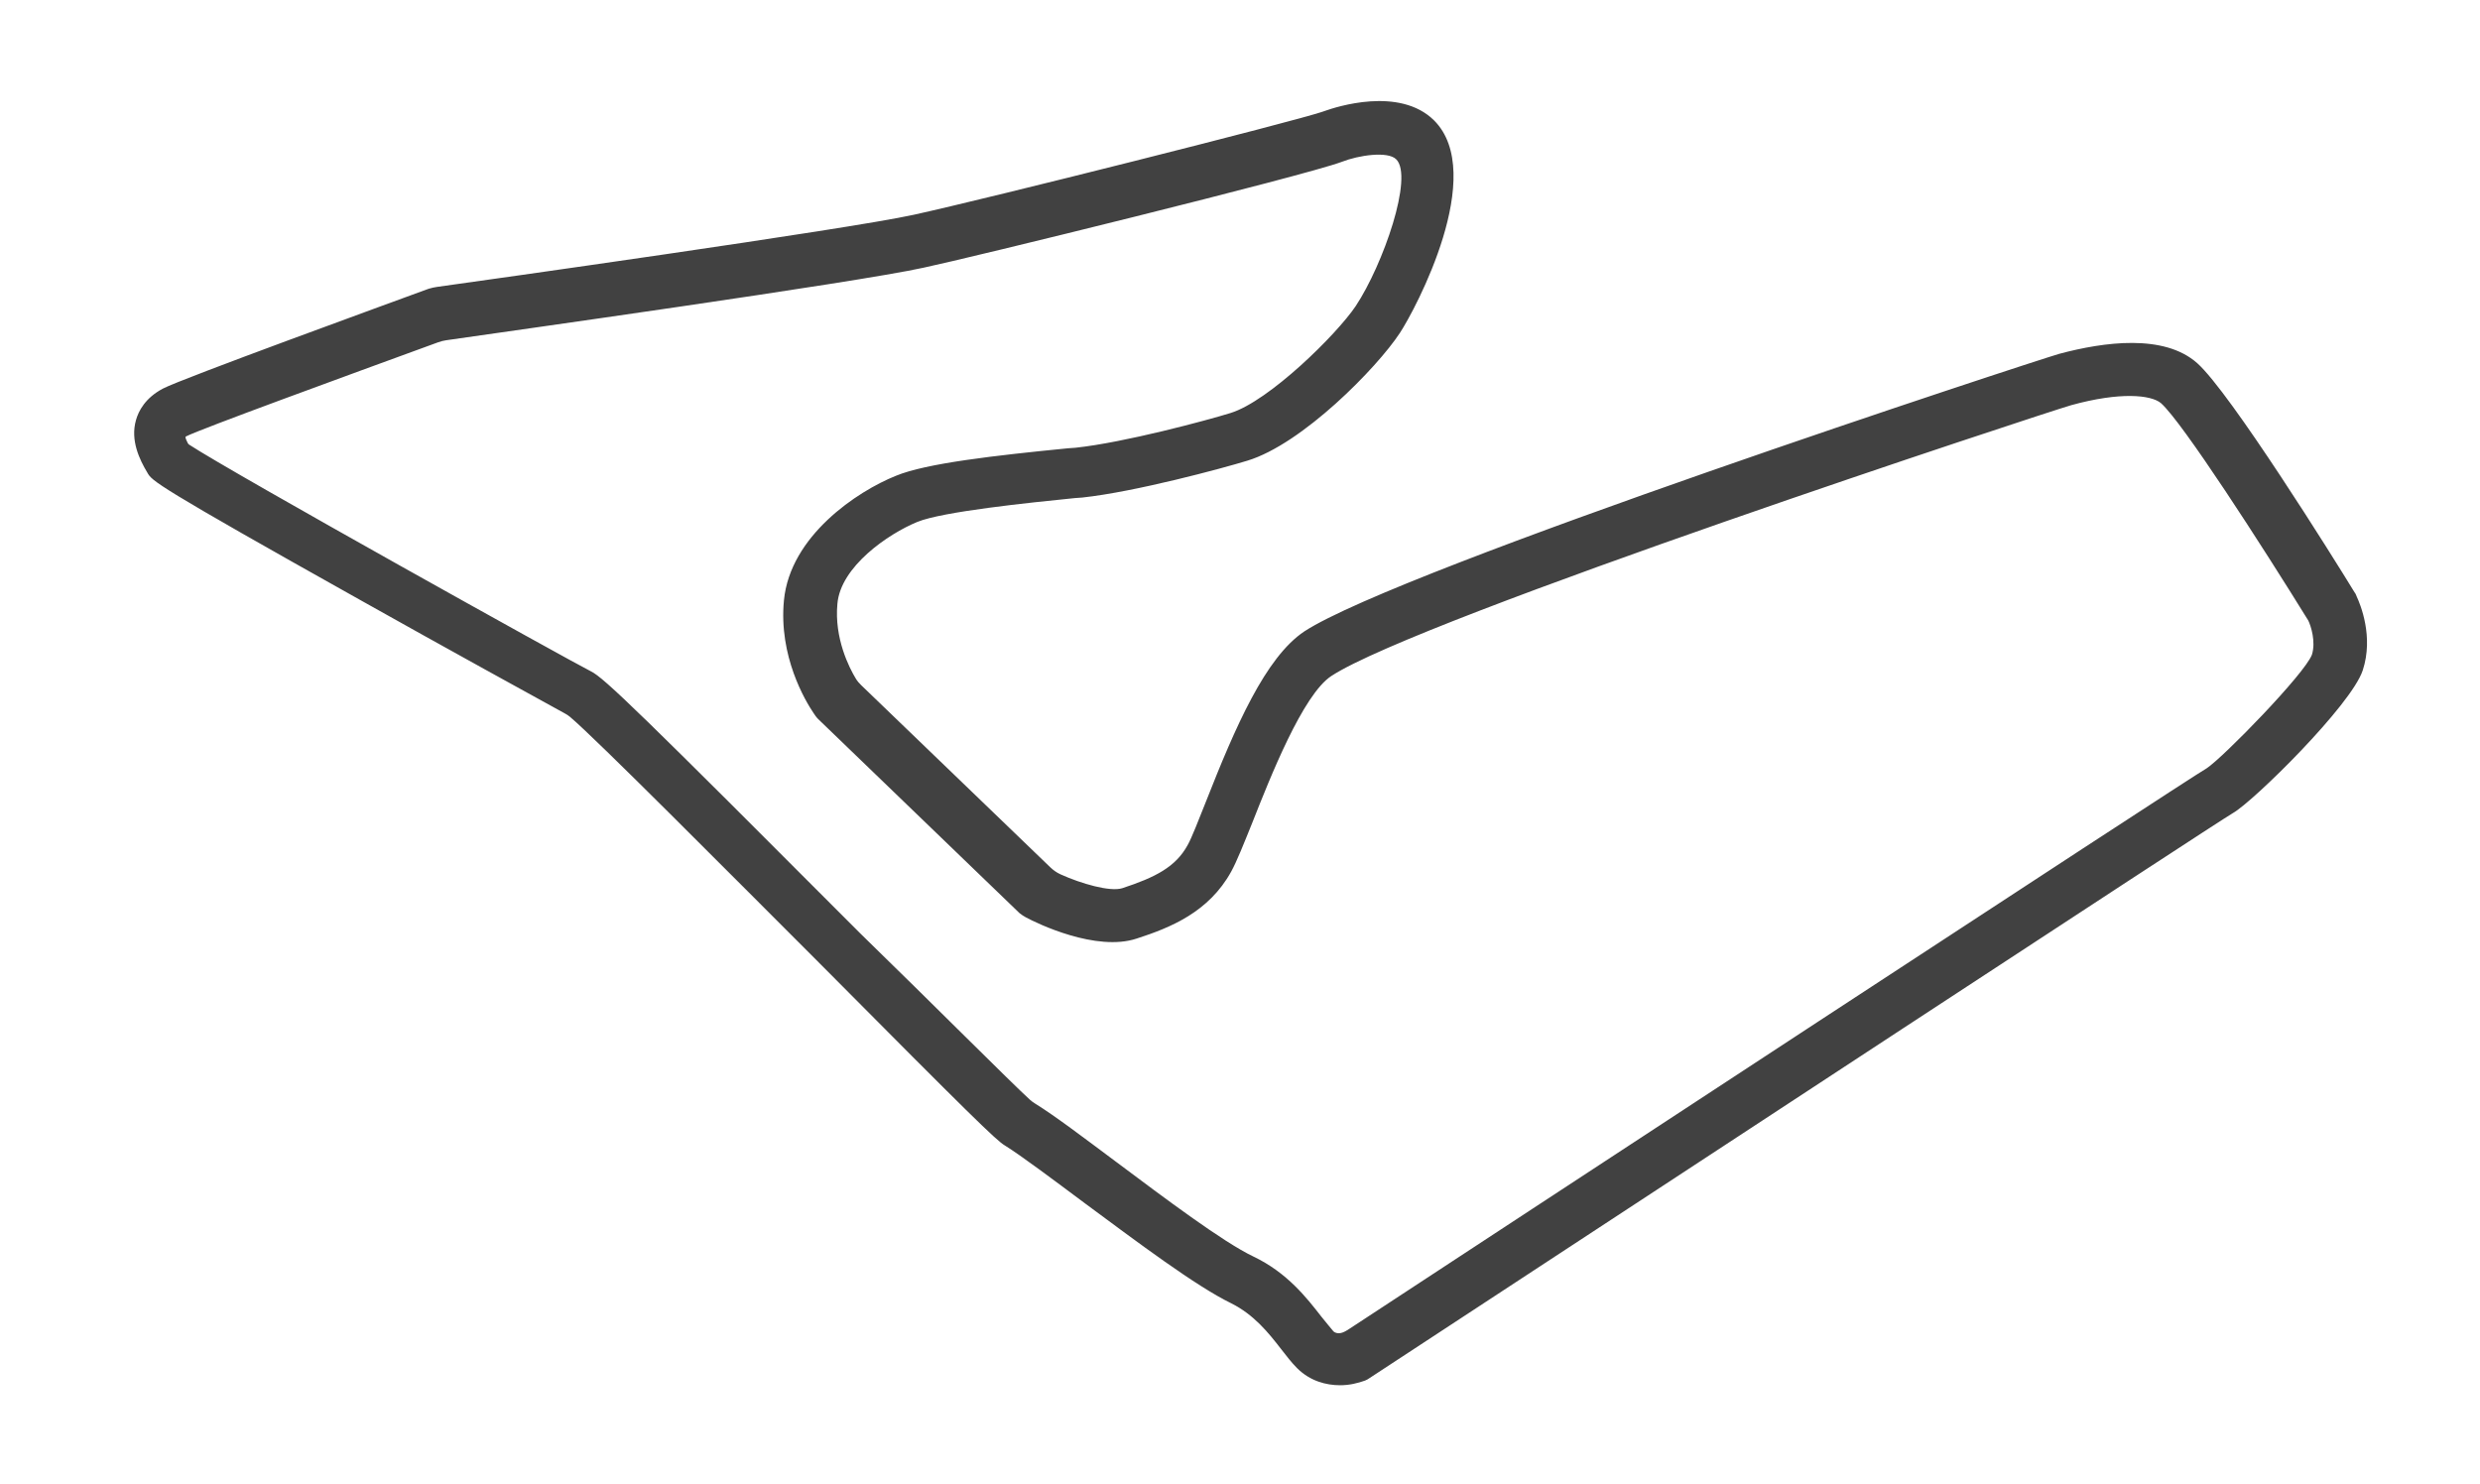 <svg width="478" height="286" viewBox="0 0 478 286" fill="none" xmlns="http://www.w3.org/2000/svg">
<path d="M258.3 267C255.6 267 252.5 266.2 250 263.7C248.9 262.6 248 261.4 246.9 260C244.5 256.9 241.7 253.4 237.3 251.2C230.5 247.9 219.2 239.4 209.2 232C202.9 227.3 196.9 222.8 193.7 220.8C192.1 219.9 186.9 214.8 158.9 186.6C140.163 167.862 114.895 142.408 109.858 138.169C109.555 137.914 109.237 137.711 108.889 137.521C104.389 135.059 85.211 124.513 69.701 115.8C29.701 93.4 29.3 92.7 28.401 91.1C26.901 88.6 25.101 84.9 26.201 81C26.701 79.2 28 76.7 31.401 74.9C35.001 73 74.6 58.6 82.501 55.7C82.575 55.675 82.657 55.65 82.741 55.625C83.246 55.475 83.718 55.371 84.24 55.298C92.293 54.182 163.117 44.243 176.1 41.4C190.188 38.325 249.35 23.439 254.878 21.543C254.978 21.509 255.056 21.497 255.151 21.45V21.45C255.245 21.403 255.348 21.383 255.447 21.348C257.424 20.653 269.697 16.594 276.4 23.2C286.7 33.5 272.9 59.5 269.8 64.2C265.4 70.9 251 85.6 240.4 88.8C235.5 90.3 218.8 94.8 208.6 95.9L207.2 96C198.3 96.9 181.7 98.6 176.8 100.6C171.2 102.9 162 109.2 161.4 116.4C160.784 123.01 163.662 128.687 164.97 130.832C165.246 131.285 165.593 131.685 165.975 132.053L202.421 167.153C203.004 167.715 203.665 168.19 204.403 168.524C208.393 170.329 213.928 171.93 216.3 171.2C222.7 169.1 226.6 167.1 228.9 162.9C229.7 161.5 231 158.1 232.4 154.6C238.1 140.1 243.9 126.7 251.4 121.7C269.9 109.6 392 69.6 396.9 68.2C405.5 65.9 417.1 64.3 423.5 70C429.862 75.666 449.758 107.512 453.828 114.181C453.881 114.268 453.944 114.341 453.998 114.427V114.427C454.101 114.597 454.146 114.789 454.23 114.968C454.939 116.482 457.532 122.712 455.4 129.2C453.2 135.9 434.3 154.5 430.4 156.7C426.8 158.8 320 228.9 264 265.6C263.7 265.8 263.4 266 263.1 266.1C261.7 266.6 260.1 267 258.3 267ZM198.534 211.99C198.847 212.274 199.182 212.506 199.541 212.728C203.253 215.019 208.818 219.237 215.2 224C224.3 230.8 235.7 239.4 241.6 242.2C248.1 245.3 251.9 250.2 254.7 253.8C255.6 254.9 256.4 255.9 257 256.6C257.108 256.708 257.234 256.787 257.37 256.845C258.314 257.246 259.257 256.666 260.114 256.104C283.694 240.629 422.258 149.769 425.3 148.1C428.5 146 444.2 129.9 445.6 126.2C446.4 123.7 445.4 120.6 444.9 119.6C436 105.2 420.6 81.3 416.5 77.7C414.6 76.1 408.601 75.5 399.201 78.1C394.301 79.5 273.5 119.2 256.6 130.3C251.1 133.9 244.8 149.9 241.4 158.5C239.7 162.7 238.4 166 237.3 168C233 175.8 225.6 178.8 219.1 180.9C211.3 183.5 199.9 178 197.7 176.8C197.3 176.6 196.9 176.3 196.5 176L157.7 138.6C157.686 138.585 157.671 138.57 157.656 138.556C157.317 138.216 157.055 137.81 156.787 137.412C155.242 135.12 150.054 126.513 151.1 115.7C152.3 103.3 165.2 94.7 172.7 91.7C178.5 89.3 191.7 87.8 205.9 86.4L207.3 86.3C216.7 85.3 232.7 81 237.2 79.6C244.6 77.3 257.6 64.5 261.3 59C266.6 51 272.5 34 269.1 30.7C267.5 29.1 261.9 29.9 258.6 31.2C251.4 33.9 186.6 49.8 178 51.6C164.79 54.514 96.661 64.034 85.991 65.584C85.456 65.662 84.952 65.791 84.444 65.976C66.651 72.474 38.731 82.658 35.925 84.087C35.905 84.098 35.883 84.099 35.862 84.106V84.106C35.77 84.137 35.731 84.295 35.761 84.387C35.84 84.633 35.948 84.949 36.193 85.406C36.262 85.534 36.338 85.625 36.46 85.706C44.953 91.275 109.926 127.413 113.9 129.4C116.4 130.6 123.6 137.6 165.8 179.9C179.57 193.289 194.962 208.753 198.534 211.99ZM109.4 137.9V137.9C109.549 137.974 109.549 137.974 109.4 137.9V137.9Z" fill="#414141"/>
</svg>
